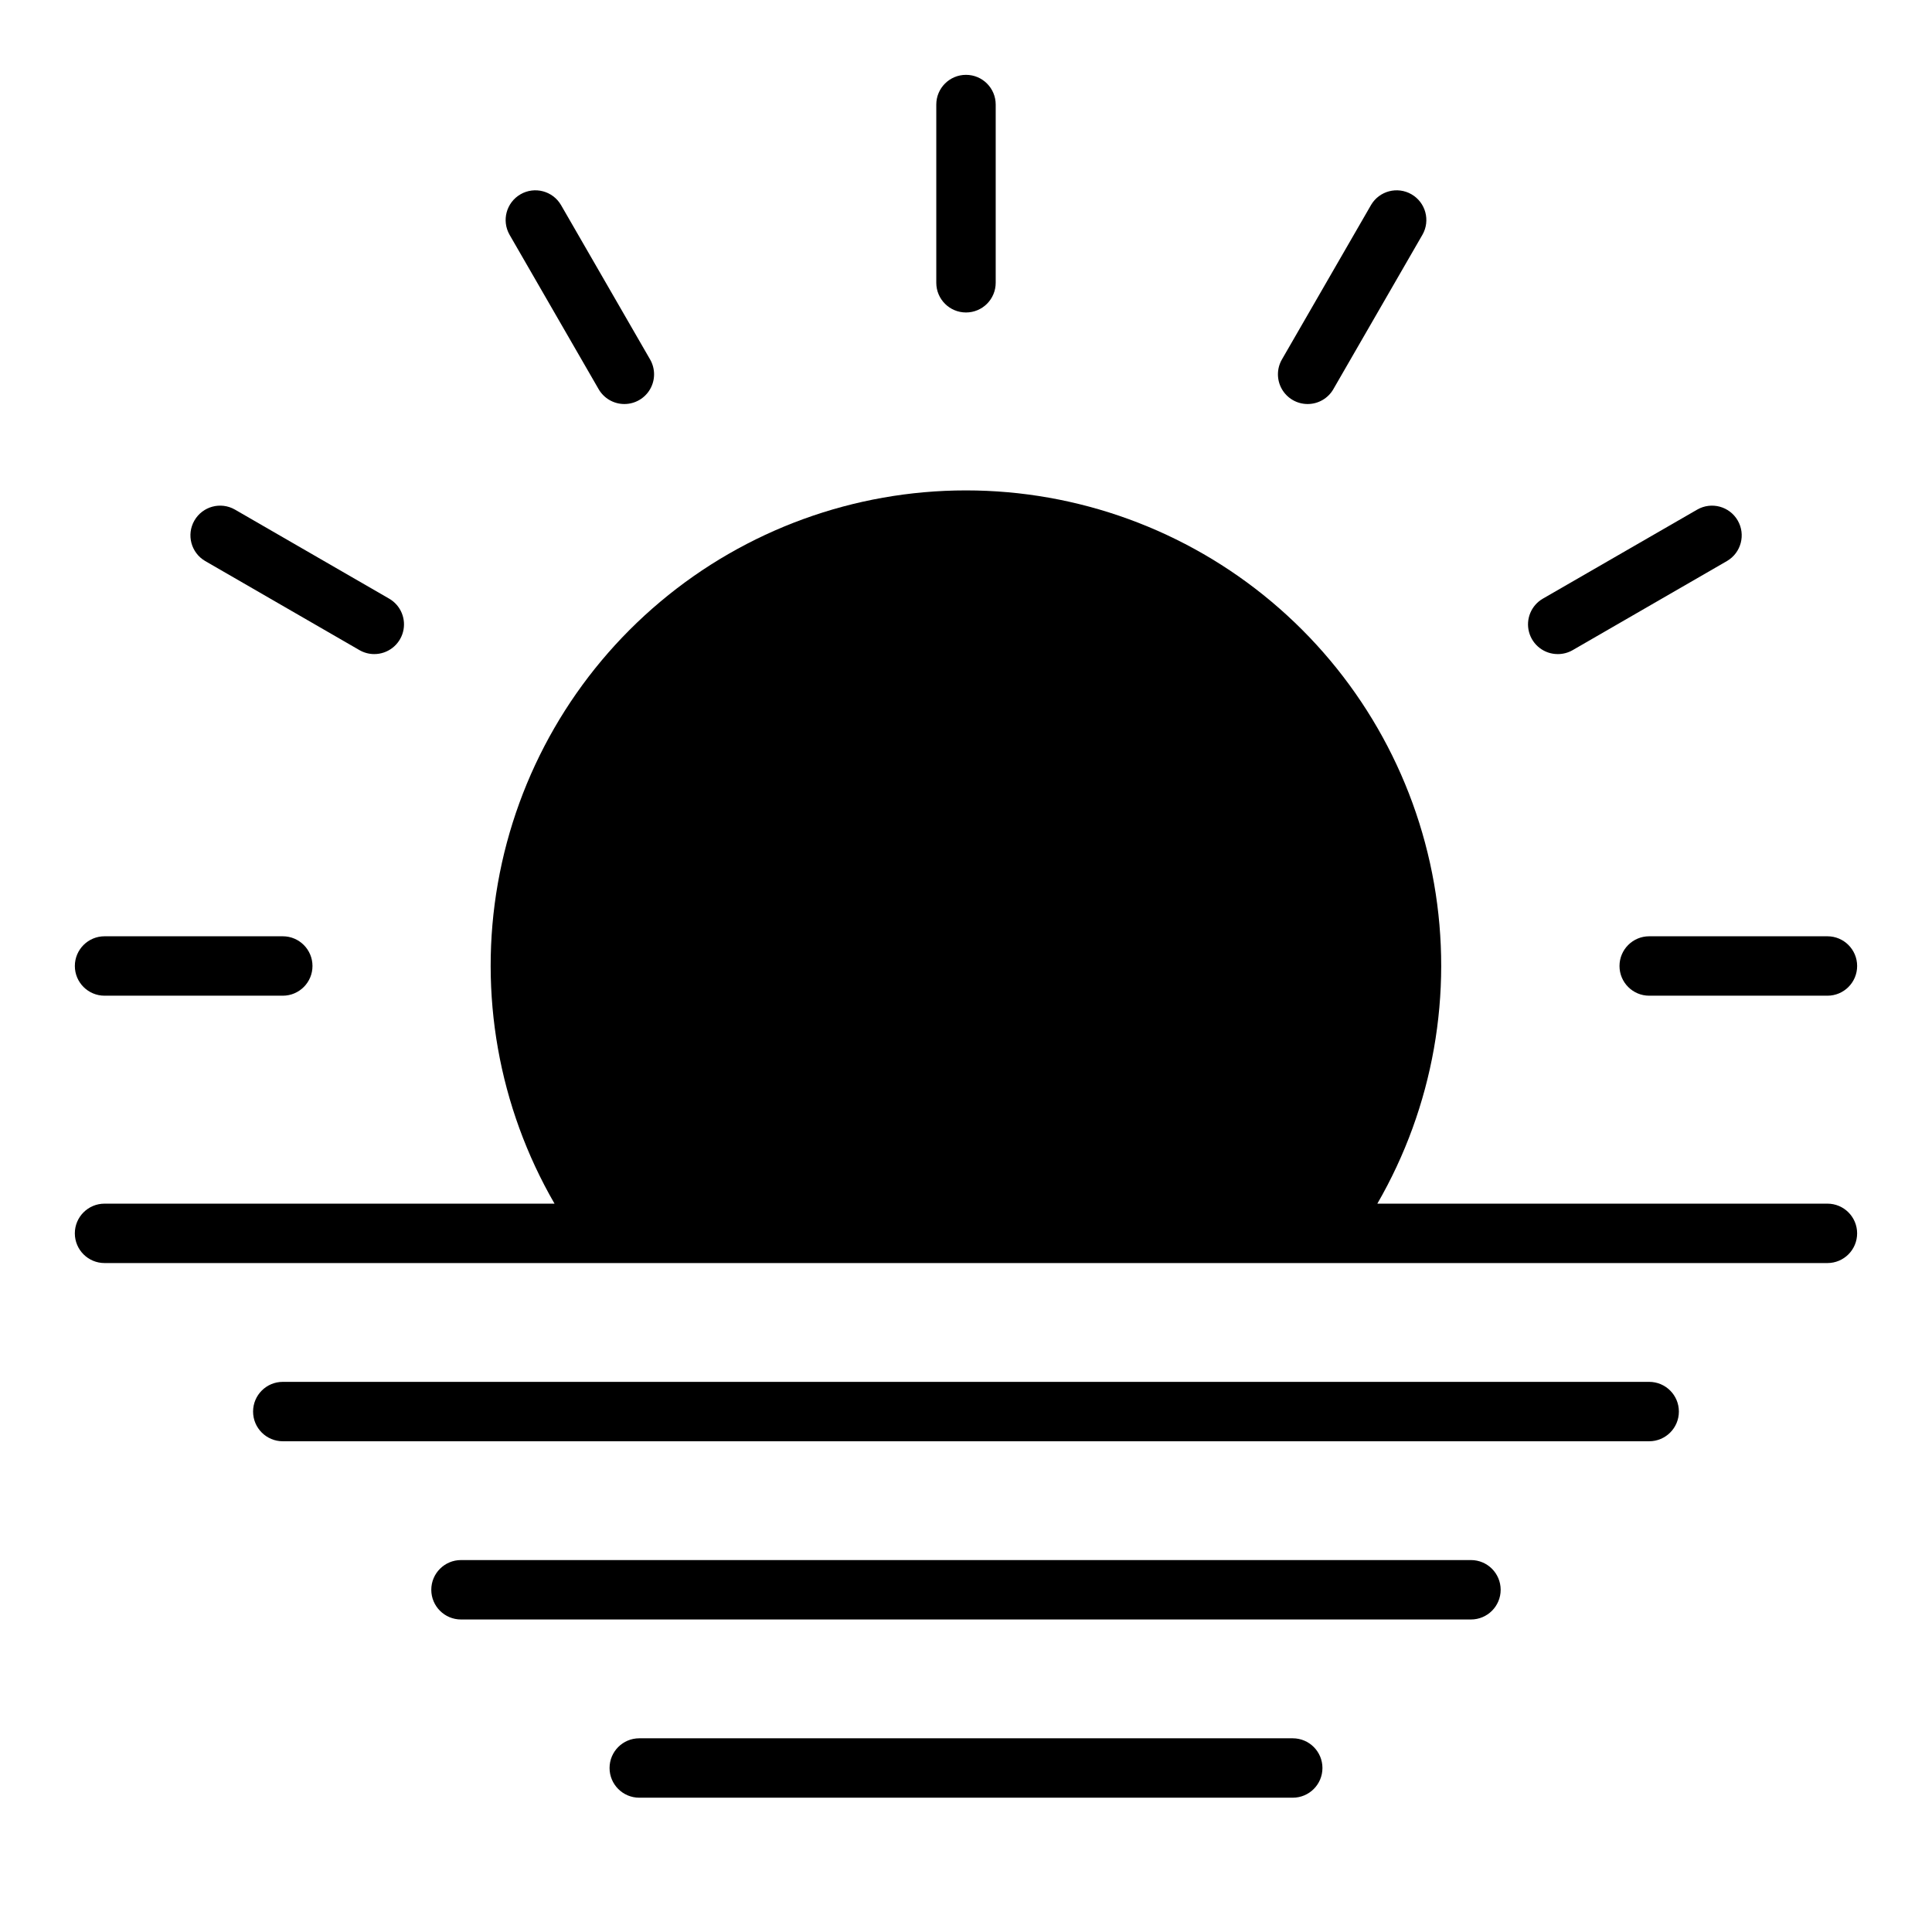 <?xml version="1.0" encoding="UTF-8"?>
<!-- Uploaded to: SVG Repo, www.svgrepo.com, Generator: SVG Repo Mixer Tools -->
<svg fill="#000000" width="800px" height="800px" version="1.1" viewBox="144 144 512 512" xmlns="http://www.w3.org/2000/svg">
 <g>
  <path d="m581.05 525.95h-362.11c-4.348 0-7.871-3.523-7.871-7.871s3.523-7.871 7.871-7.871h362.11c4.348 0 7.871 3.523 7.871 7.871s-3.523 7.871-7.871 7.871z"/>
  <path d="m533.82 573.18h-267.65c-4.348 0-7.875-3.523-7.875-7.871s3.527-7.875 7.875-7.875h267.65c4.348 0 7.871 3.527 7.871 7.875s-3.523 7.871-7.871 7.871z"/>
  <path d="m486.59 620.41h-173.18c-4.348 0-7.871-3.523-7.871-7.871 0-4.348 3.523-7.871 7.871-7.871h173.18c4.348 0 7.871 3.523 7.871 7.871 0 4.348-3.523 7.871-7.871 7.871z"/>
  <path d="m400 226.81c-4.348 0-7.875-3.523-7.875-7.871v-47.23c0-4.348 3.527-7.875 7.875-7.875s7.871 3.527 7.871 7.875v47.23c0 2.09-0.828 4.09-2.305 5.566-1.477 1.477-3.481 2.305-5.566 2.305z"/>
  <path d="m309.47 251.07c-2.812 0.004-5.414-1.496-6.824-3.934l-23.617-40.934v-0.004c-2.137-3.762-0.84-8.543 2.91-10.707 3.746-2.164 8.539-0.895 10.727 2.836l23.617 40.934c1.402 2.438 1.406 5.434 0 7.871-1.402 2.434-4 3.938-6.812 3.938z"/>
  <path d="m243.19 317.34c-1.383 0-2.738-0.363-3.938-1.055l-40.895-23.617c-3.731-2.188-5-6.981-2.836-10.727 2.164-3.75 6.949-5.047 10.711-2.91l40.895 23.617c3.086 1.781 4.59 5.414 3.668 8.855-0.926 3.441-4.043 5.836-7.606 5.836z"/>
  <path d="m490.53 251.07c-2.812 0-5.406-1.504-6.812-3.938-1.402-2.438-1.402-5.434 0.004-7.871l23.617-40.934h-0.004c2.191-3.731 6.981-5 10.73-2.836 3.746 2.164 5.043 6.945 2.906 10.707l-23.617 40.934v0.004c-1.406 2.438-4.008 3.938-6.824 3.934z"/>
  <path d="m556.81 317.34c-3.562 0-6.68-2.394-7.602-5.836-0.922-3.441 0.582-7.074 3.668-8.855l40.934-23.617c3.762-2.137 8.543-0.84 10.707 2.91 2.164 3.746 0.898 8.539-2.836 10.727l-40.895 23.617c-1.207 0.699-2.582 1.062-3.977 1.055z"/>
  <path d="m218.94 407.87h-47.23c-4.348 0-7.875-3.523-7.875-7.871s3.527-7.875 7.875-7.875h47.23c4.348 0 7.871 3.527 7.871 7.875s-3.523 7.871-7.871 7.871z"/>
  <path d="m628.29 407.87h-47.234c-4.348 0-7.871-3.523-7.871-7.871s3.523-7.875 7.871-7.875h47.234c4.348 0 7.871 3.527 7.871 7.875s-3.523 7.871-7.871 7.871z"/>
  <path d="m628.29 462.98h-119.28c14.832-25.645 20.148-55.695 15.023-84.871-5.129-29.176-20.379-55.609-43.066-74.656-22.688-19.051-51.363-29.492-80.984-29.492-29.625 0-58.301 10.441-80.988 29.492-22.688 19.047-37.934 45.48-43.062 74.656s0.191 59.227 15.023 84.871h-119.25c-4.348 0-7.875 3.523-7.875 7.871s3.527 7.871 7.875 7.871h456.58c4.348 0 7.871-3.523 7.871-7.871s-3.523-7.871-7.871-7.871z"/>
 </g>
</svg>